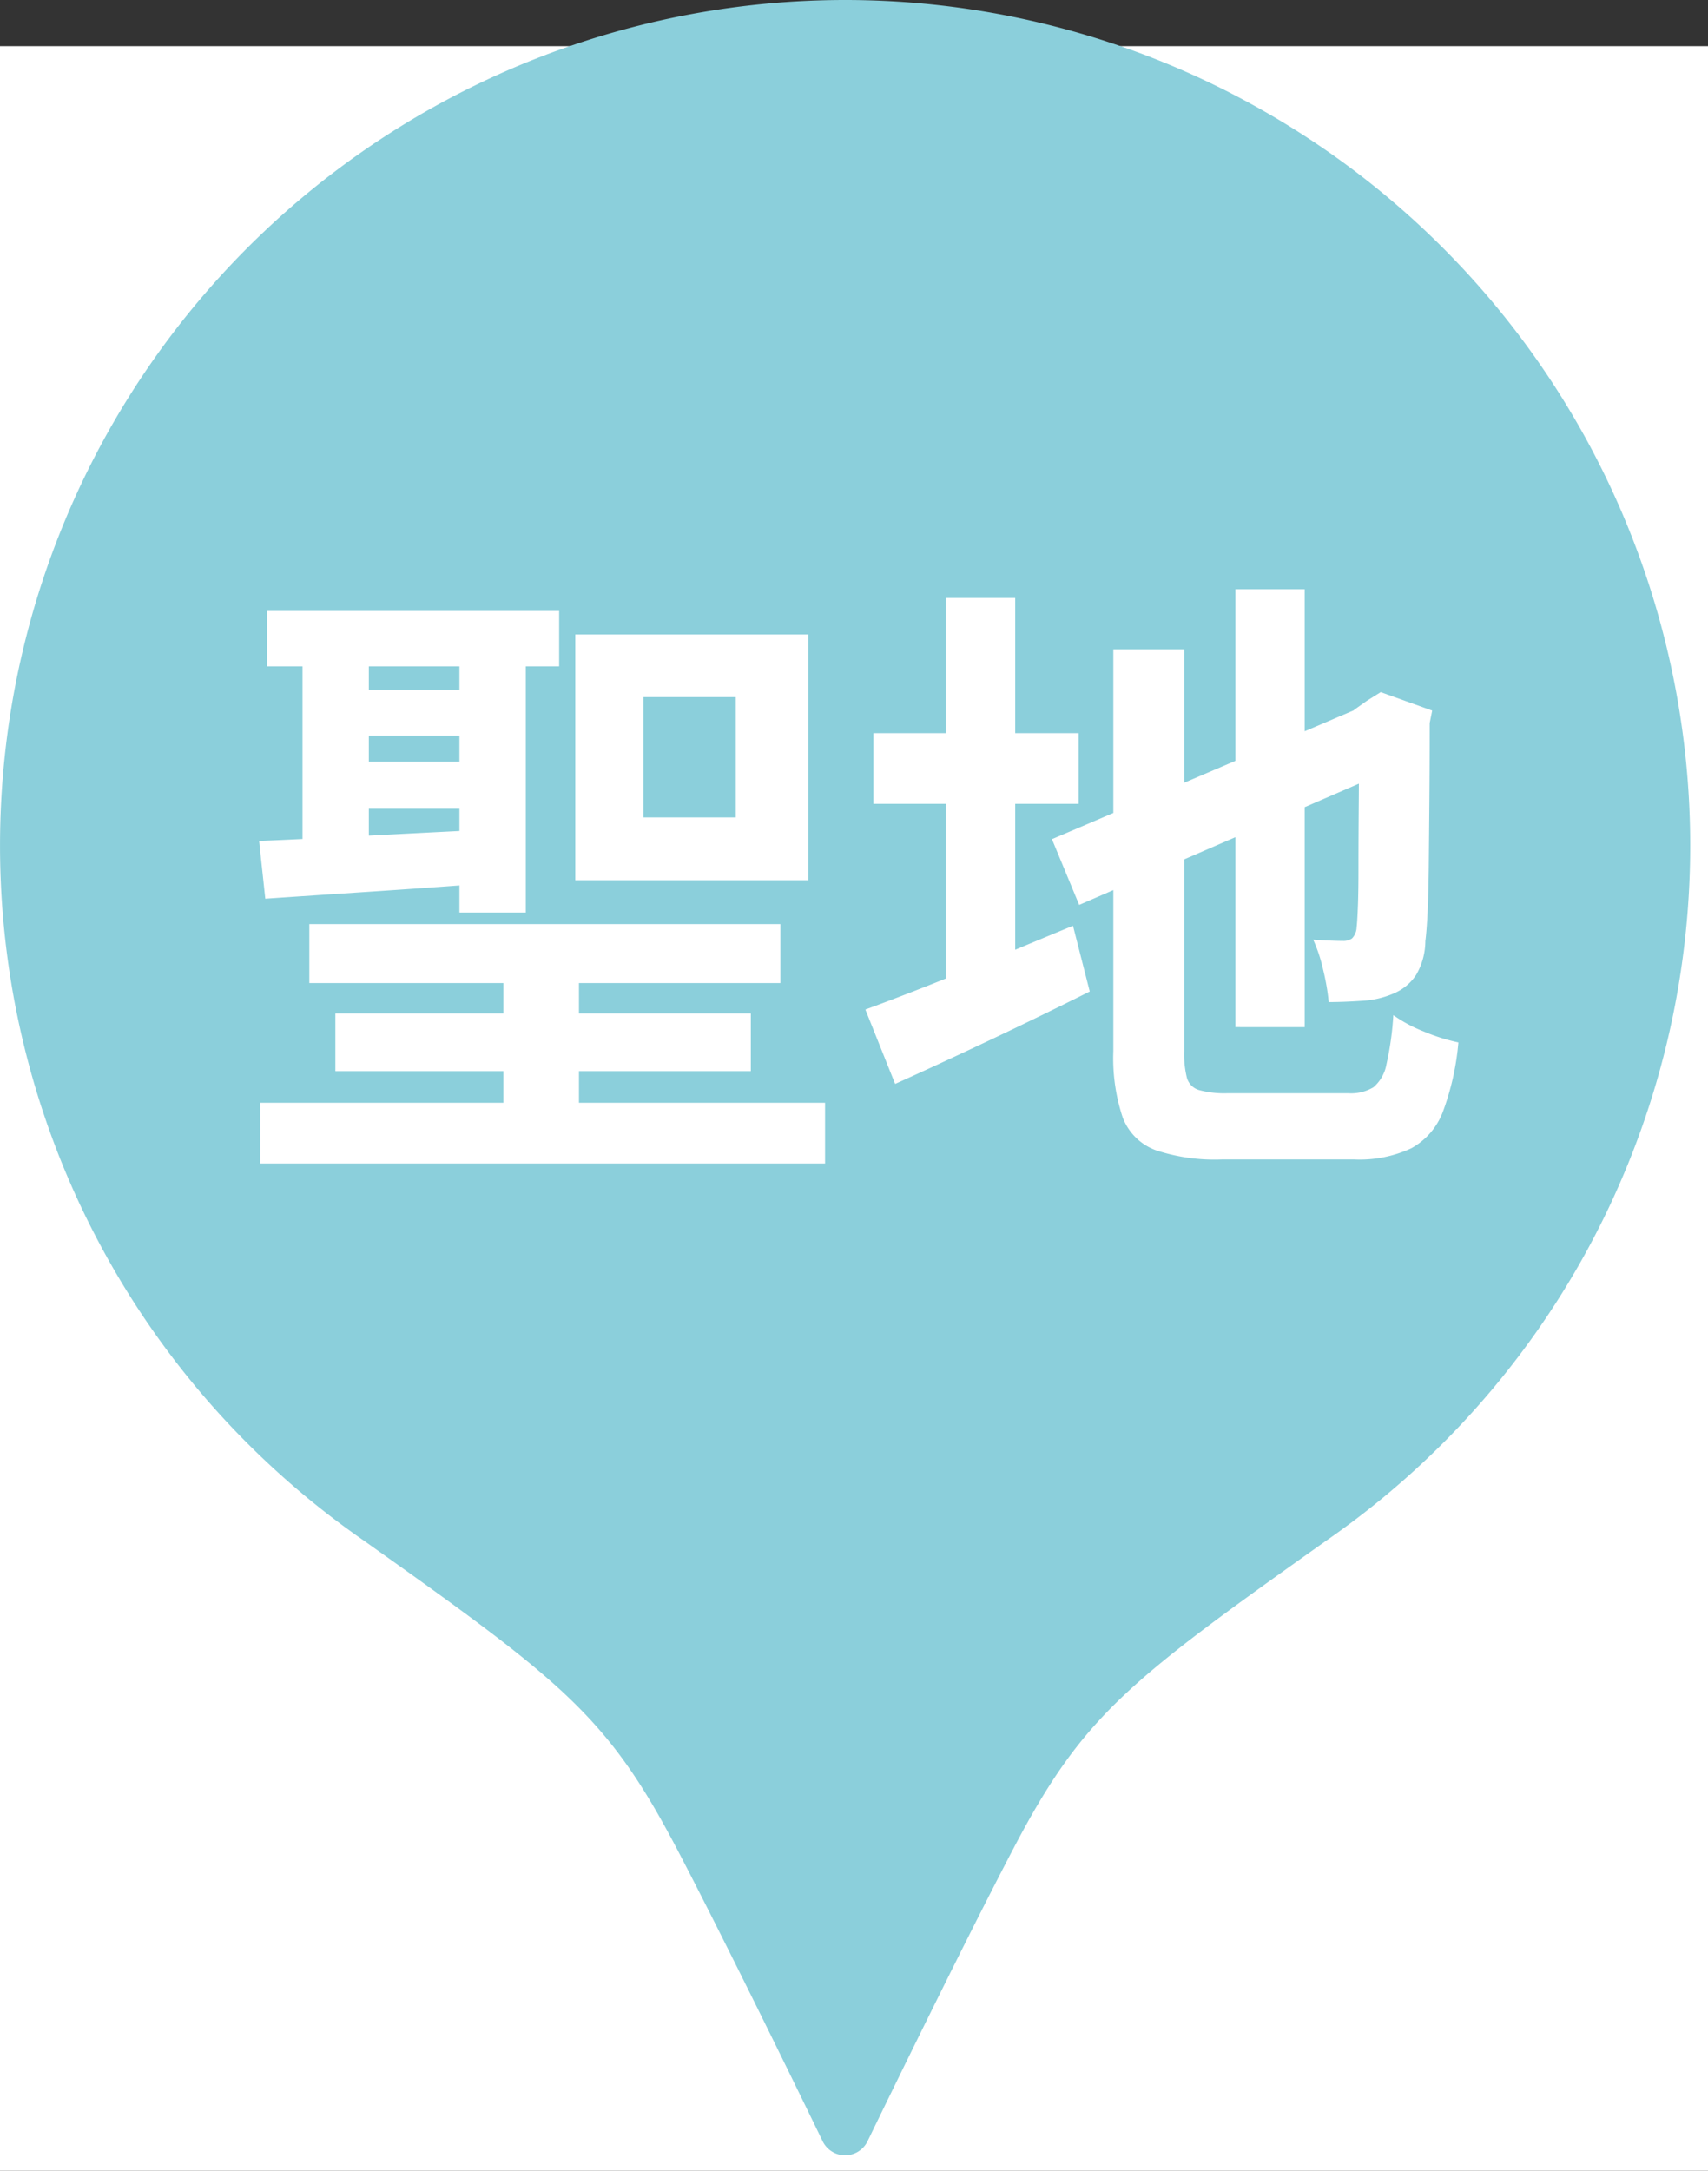 <svg xmlns="http://www.w3.org/2000/svg" width="37" height="47" viewBox="0 0 37 47">
  <rect x="0" y="0" width="37" height="47" fill="#333333" stroke="none"/>
  <g id="ico_detail_title_sub" transform="translate(-360 -726)">
    <g id="Group_174" data-name="Group 174" transform="translate(360 726)">
      <rect id="Rectangle_19" data-name="Rectangle 19" width="37" height="46" transform="translate(0 1)" fill="#fff"/>
      <g id="位置バルーンのフリー素材" transform="translate(0 0)">
        <path id="Path_2" data-name="Path 2" d="M73.444,0A18.308,18.308,0,0,0,63.026,33.361c4.316,3.062,5.269,3.792,6.787,6.69,1.2,2.292,3.148,6.314,3.148,6.314a.541.541,0,0,0,.968,0s1.948-4.022,3.148-6.314c1.517-2.9,2.47-3.628,6.786-6.69A18.307,18.307,0,0,0,73.444,0Zm0,30.575A12.268,12.268,0,1,1,85.713,18.307,12.268,12.268,0,0,1,73.444,30.575Z" transform="translate(-55.138)" fill="#8bcfdb"/>
      </g>
      <circle id="Ellipse_29" data-name="Ellipse 29" cx="14.5" cy="14.5" r="14.5" transform="translate(4 4)" fill="#8bcfdb"/>
      <path id="Path_3" data-name="Path 3" d="M-18.965-16.53h6.325v1.2h-6.325Zm1.6,1.705h3.156v.994h-3.156Zm0,1.558h3.156v1.021h-3.156ZM-14.8-15.9h1.437V-10H-14.8Zm-3.4-.013h1.437v4.727l-1.437.175Zm-.94,4.364q.927-.04,2.209-.107t2.625-.134l-.013,1.168q-1.249.094-2.478.175t-2.209.148Zm8.326-3.115v2.605h2v-2.605Zm-1.477-1.356h5.049V-10.7h-5.049Zm-5.761,6.271H-7.847v1.276H-18.052Zm.564,1.934h9v1.249h-9Zm-1.625,1.934H-6.88v1.316H-19.113Zm5.264-3.33h1.638v4.163h-1.638ZM2.01-17h1.5v9.481H2.01Zm-3.975,5.412,6.956-2.968.577,1.383-6.943,3.008ZM-.635-15.7H.9V-7a2.107,2.107,0,0,0,.06.584.386.386,0,0,0,.269.262,2.109,2.109,0,0,0,.611.067H4.454A.943.943,0,0,0,5-6.217a.85.85,0,0,0,.282-.5,6.511,6.511,0,0,0,.148-1.061,3.125,3.125,0,0,0,.665.356,4.127,4.127,0,0,0,.745.235,5.716,5.716,0,0,1-.336,1.5,1.508,1.508,0,0,1-.685.792,2.657,2.657,0,0,1-1.235.242H1.715a4.062,4.062,0,0,1-1.43-.2,1.213,1.213,0,0,1-.718-.712A4.053,4.053,0,0,1-.635-7Zm5.318,1.316H4.575l.282-.2.3-.188,1.115.4-.054.269q0,.953-.007,1.739t-.013,1.383q-.007.6-.027,1t-.047.6a1.466,1.466,0,0,1-.2.732,1.085,1.085,0,0,1-.483.4,1.988,1.988,0,0,1-.692.161q-.4.027-.718.027a4.958,4.958,0,0,0-.121-.7,3.356,3.356,0,0,0-.215-.651q.175.013.363.02t.282.007a.324.324,0,0,0,.195-.054.359.359,0,0,0,.1-.242q.013-.094.027-.43t.013-.906q0-.571.007-1.41T4.682-14.381Zm-10.515.5h4.445v1.531H-5.832Zm1.571-2.927h1.5v8.9h-1.5ZM-6.007-7.9q.551-.2,1.289-.49t1.564-.638q.826-.349,1.645-.685l.363,1.423q-1.074.537-2.182,1.061t-2.034.94Z" transform="translate(24.753 29.757)" fill="#fff"/>
    </g>
  </g>
</svg>
